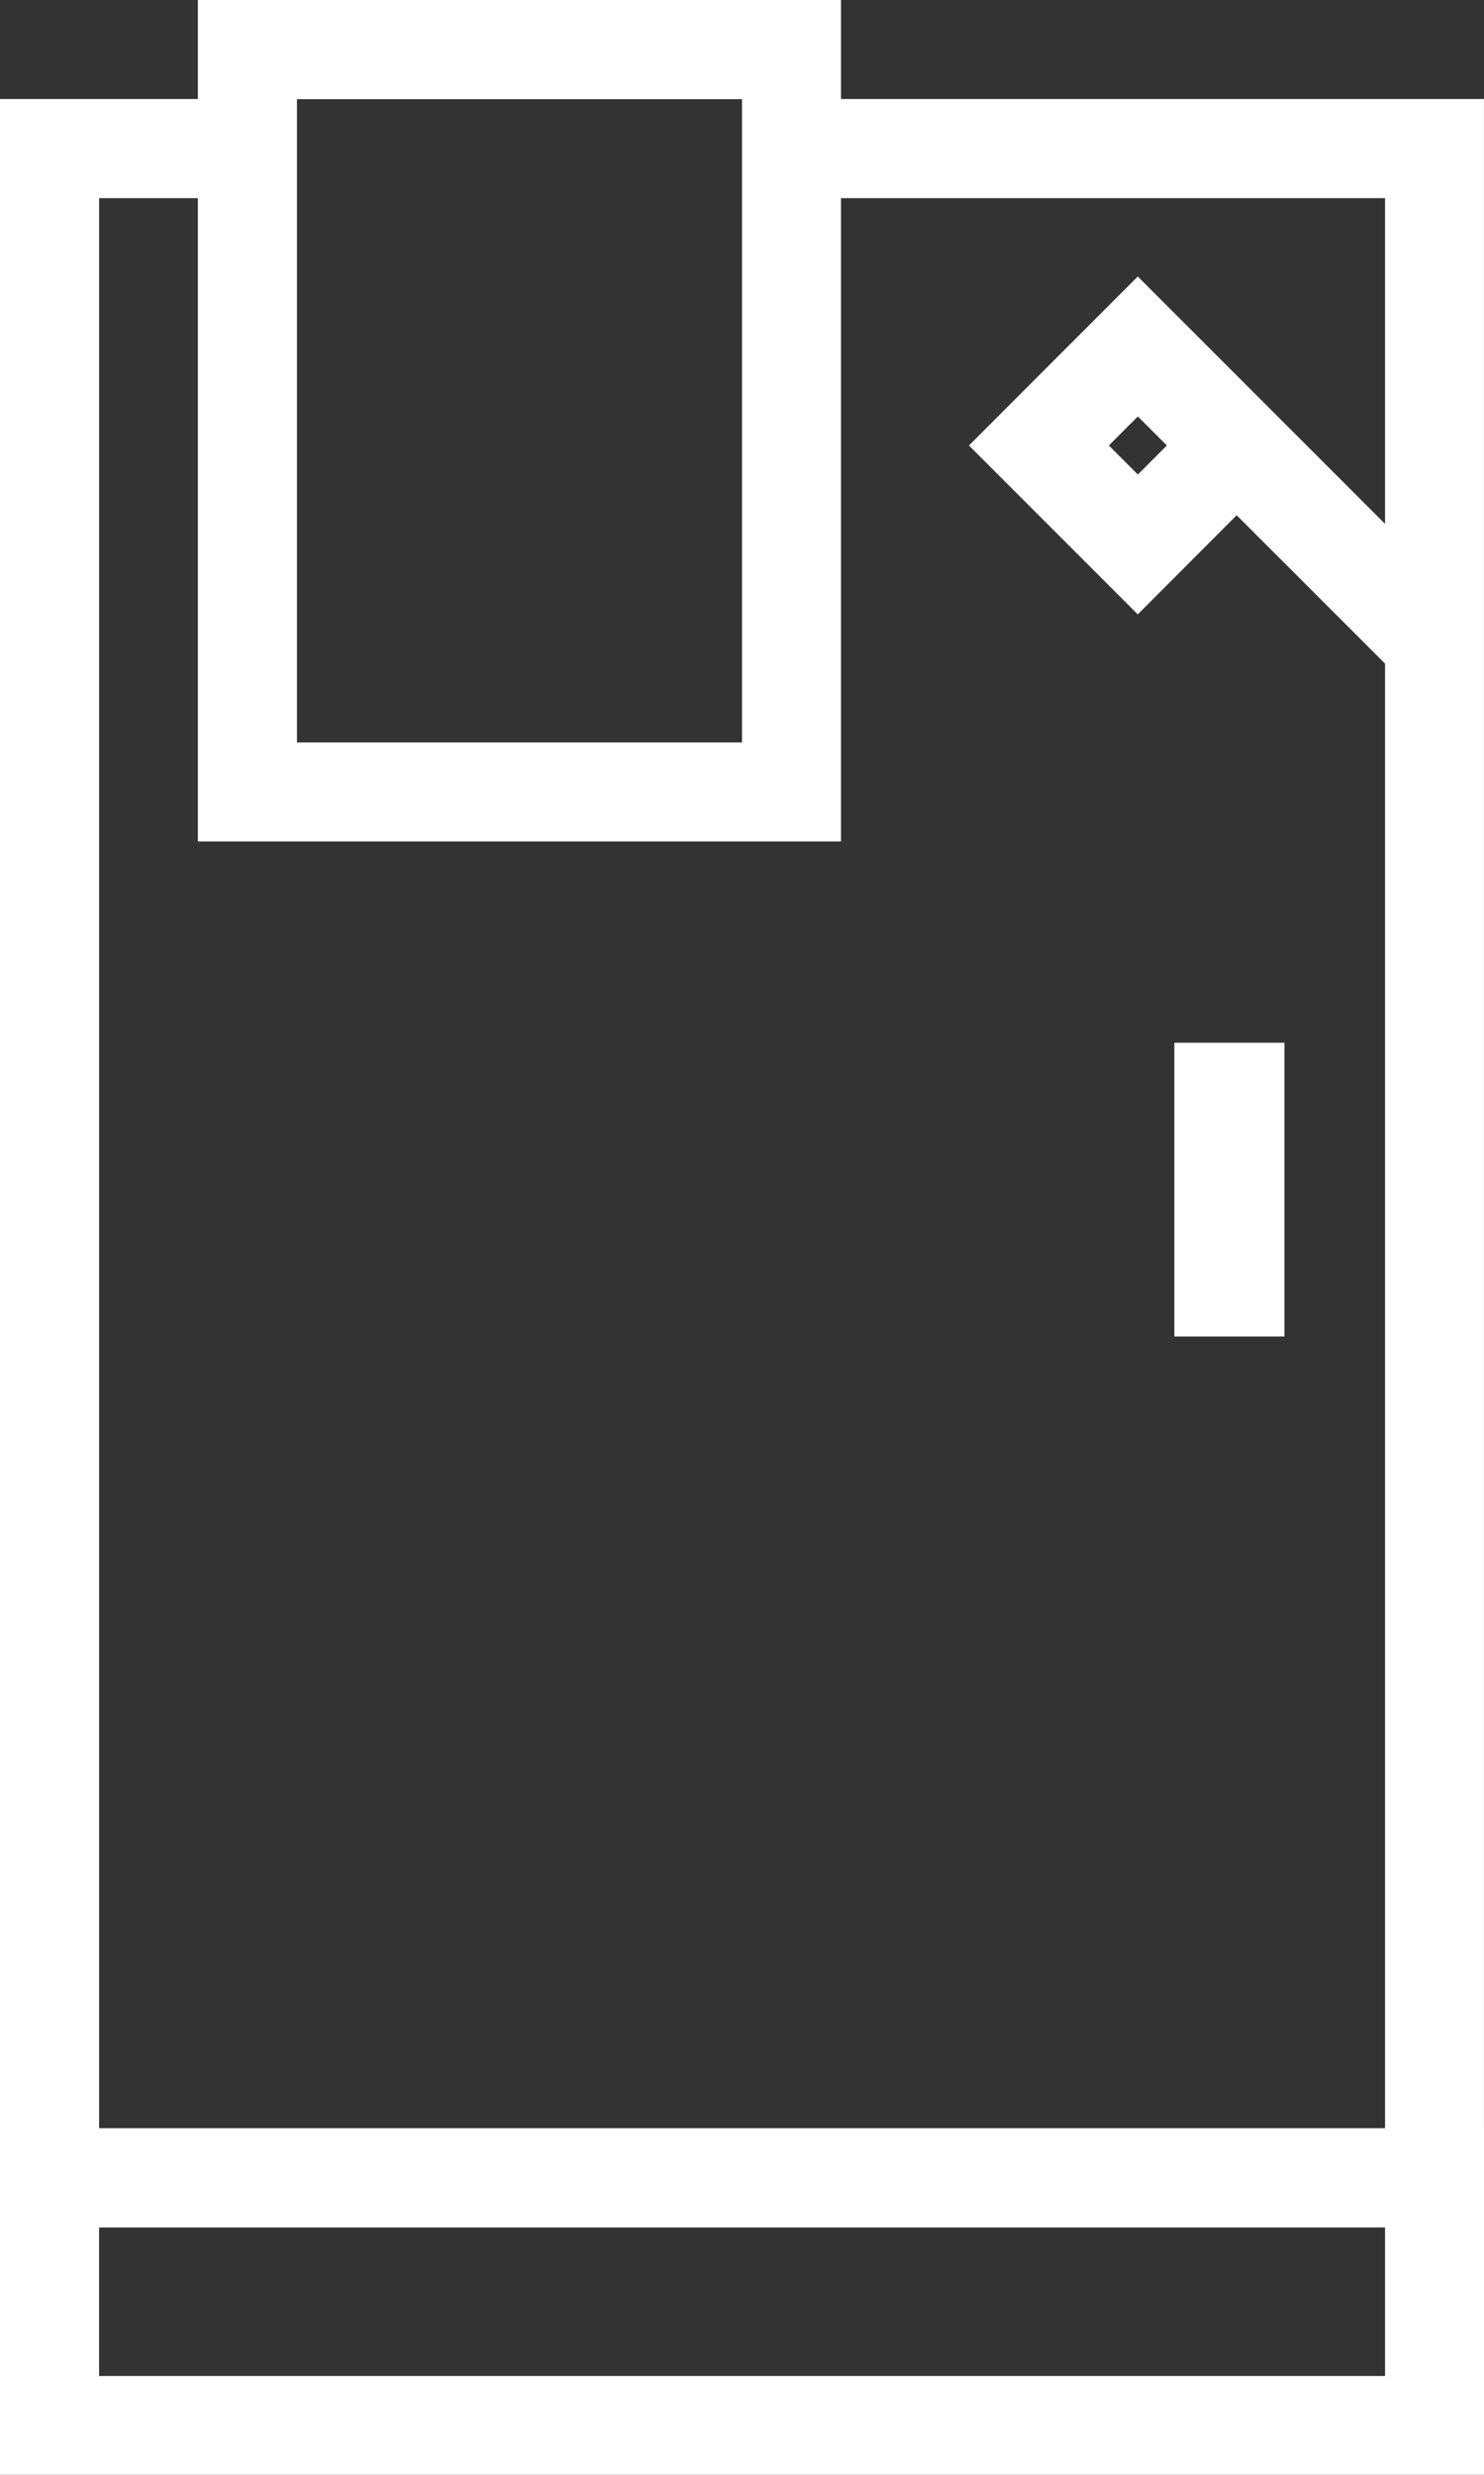 <svg xmlns="http://www.w3.org/2000/svg" id="Group_3482" data-name="Group 3482" width="40.438" height="67.396" viewBox="0 0 40.438 67.396"><rect x="0" y="0" width="40.438" height="67.396" fill="#333333" stroke="none"/><path id="Path_42934" data-name="Path 42934" d="M2.7,45.7H37.742v4.045H2.7ZM0,52.436H40.438V43H0Z" transform="translate(0 14.961)" fill="#fff"></path><path id="Path_42935" data-name="Path 42935" d="M6.7,2.7H18.827V20.219H6.7ZM4,22.915H21.524V0H4Z" transform="translate(1.392)" fill="#fff"></path><path id="Path_42936" data-name="Path 42936" d="M21.567,2V4.7H37.742V57.265H2.7V4.7H6.74V2H0V59.96H40.437V2Z" transform="translate(0 0.696)" fill="#fff"></path><rect id="Rectangle_6617" data-name="Rectangle 6617" width="3" height="8" transform="translate(32 28.397)" fill="#fff"></rect><path id="Path_42937" data-name="Path 42937" d="M23.4,10.188l.791-.79.79.79-.79.791Zm-3.812,0,4.6,4.6,2.695-2.7,4.44,4.437,1.9-1.906L24.189,5.586Z" transform="translate(6.815 1.944)" fill="#fff"></path></svg>